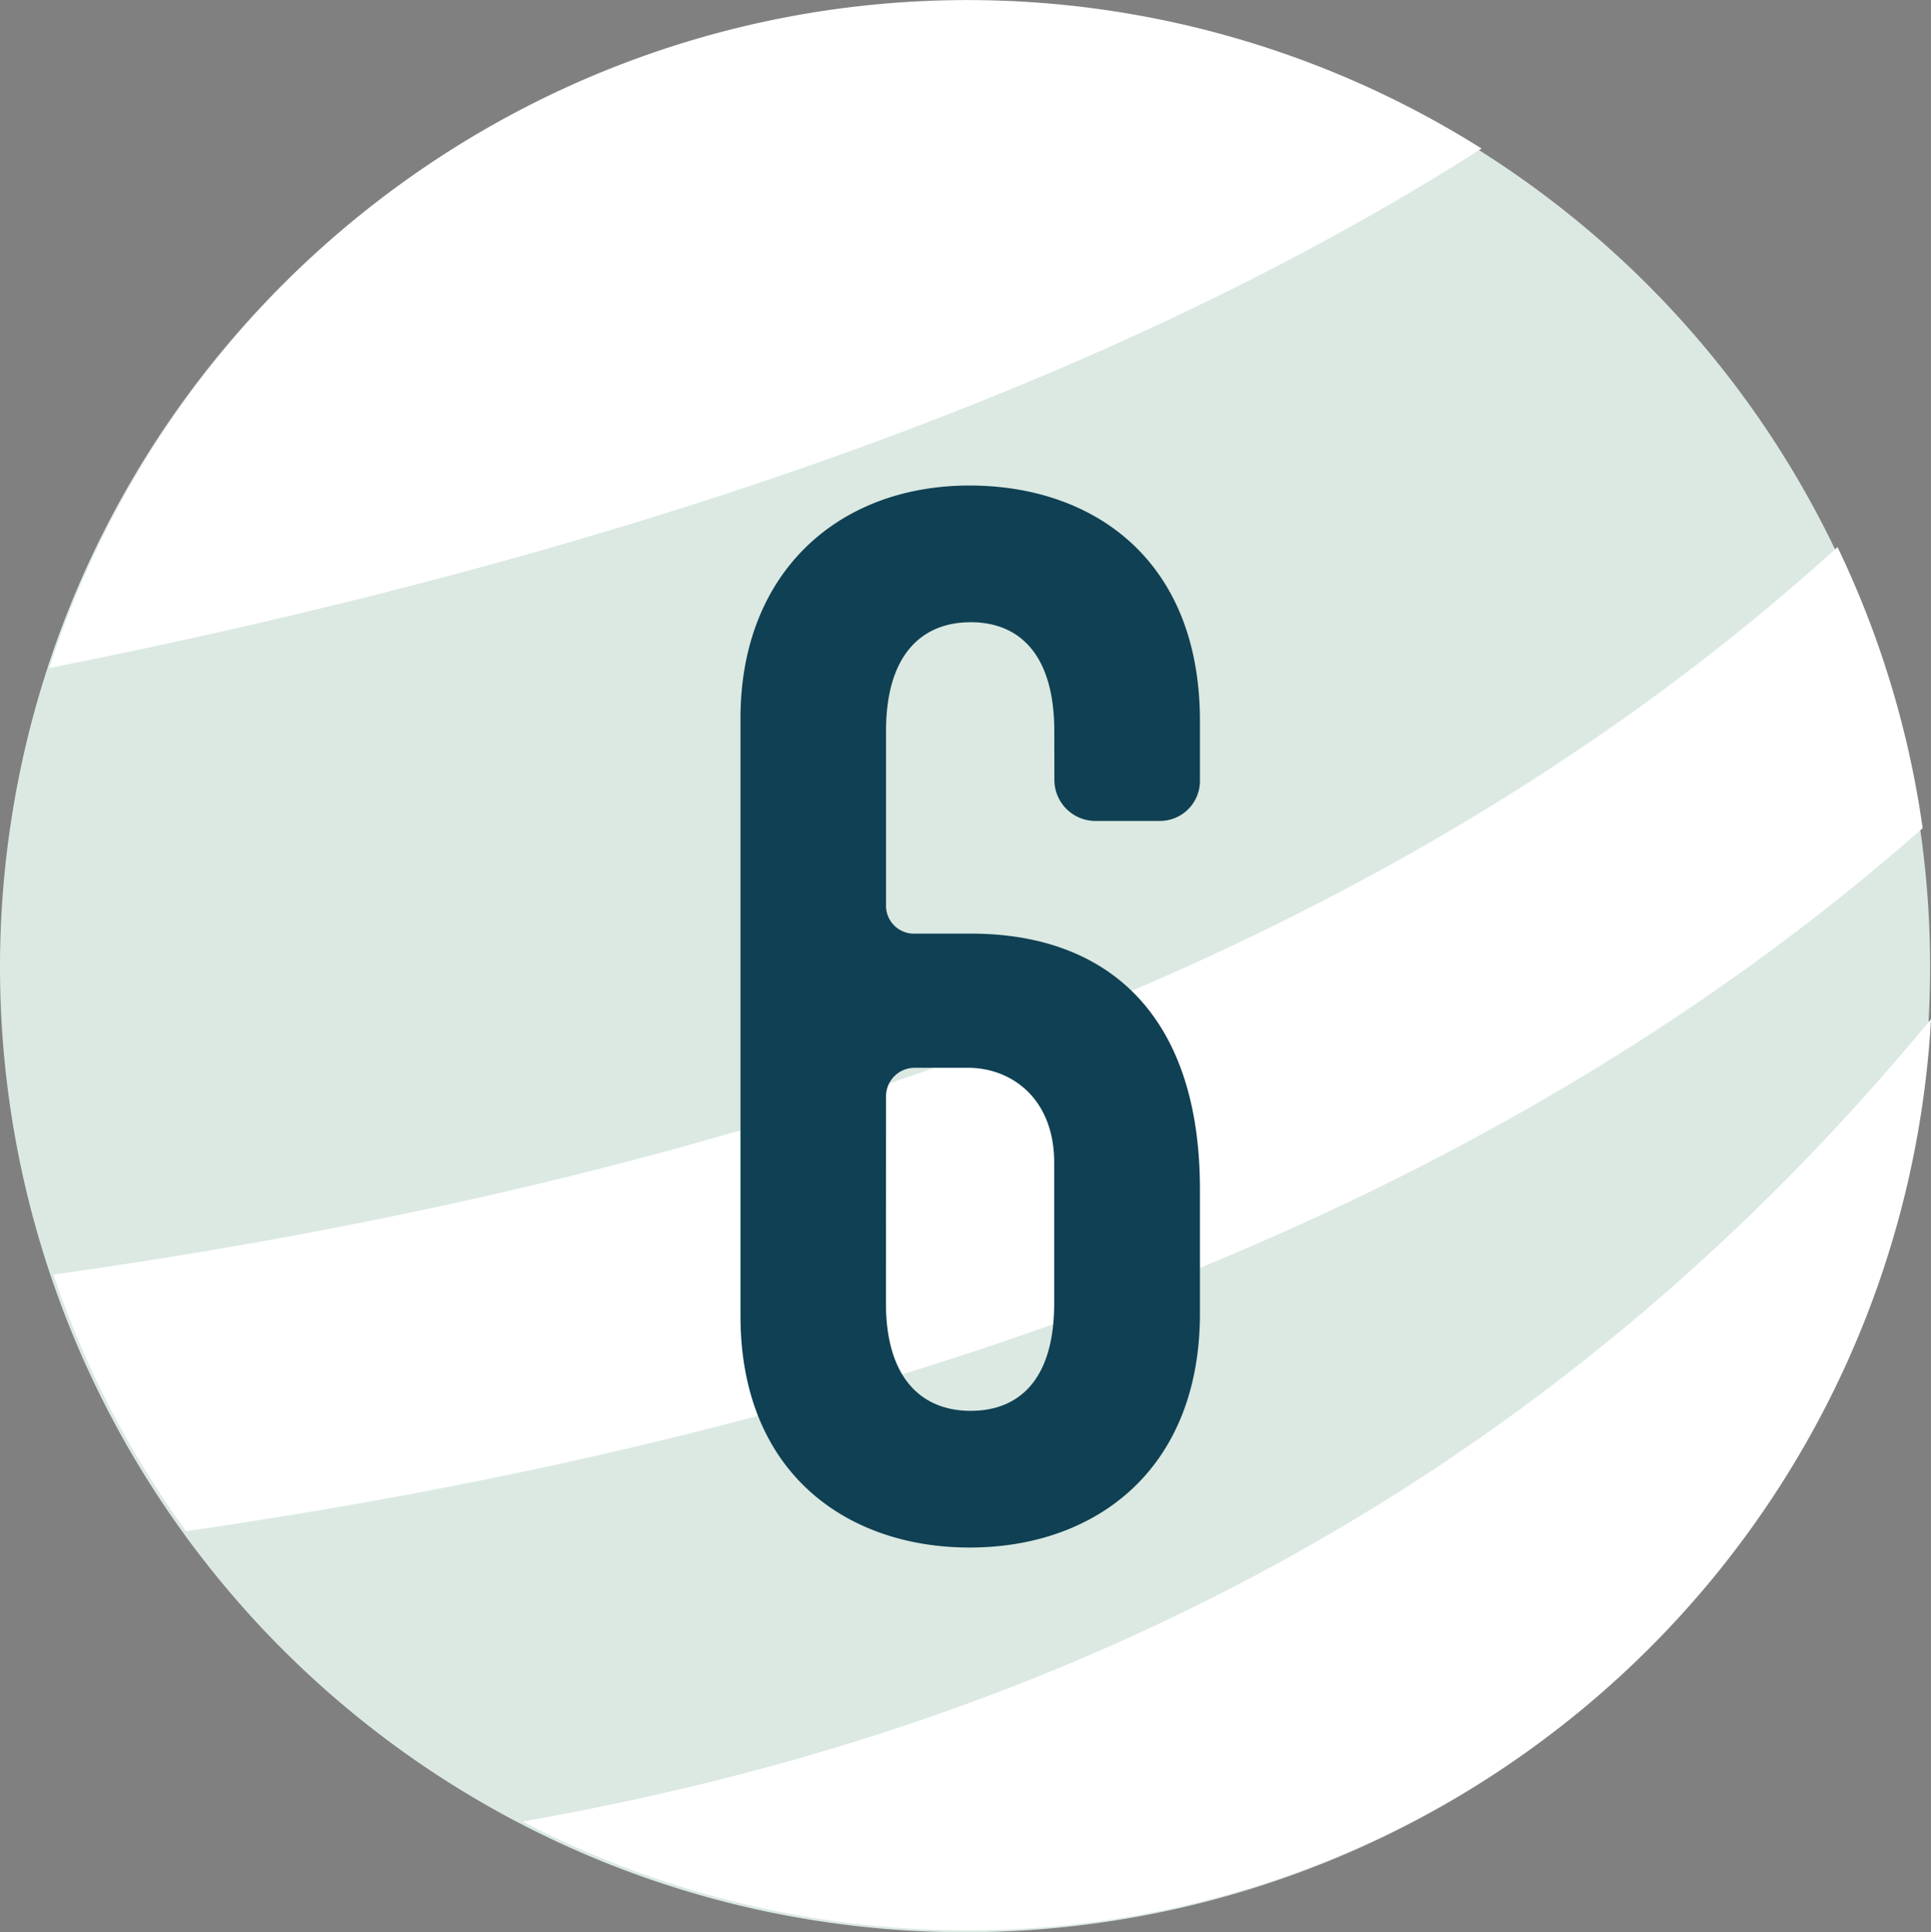 <svg id="Icon_Baustein-6" xmlns="http://www.w3.org/2000/svg" width="82.038" height="82.08" viewBox="0 0 82.038 82.08">
  <rect x="0" y="0" width="82.038" height="82.08" fill="#808080" stroke="none"/>
  <path id="Pfad_952" data-name="Pfad 952" d="M668.521.169a41,41,0,1,1-41,41,41,41,0,0,1,41-41" transform="translate(-627.521 -0.089)" fill="#dbe9e2"/>
  <path id="Pfad_953" data-name="Pfad 953" d="M705.589,23.327c-19.1,17.327-45.208,26.6-75.8,30.907a40.865,40.865,0,0,0,5.635,10.9c29.622-4.289,54.985-13.305,73.781-29.864a40.719,40.719,0,0,0-3.619-11.945" transform="translate(-627.521 -0.089)" fill="#fff"/>
  <path id="Pfad_954" data-name="Pfad 954" d="M690.467,6.4a40.993,40.993,0,0,0-60.851,22.066c23.132-4.588,44.4-11.587,60.851-22.066" transform="translate(-627.521 -0.089)" fill="#fff"/>
  <path id="Pfad_955" data-name="Pfad 955" d="M649.716,77.465a40.993,40.993,0,0,0,59.843-34.084c-16.825,20.391-37.887,30.25-59.843,34.084" transform="translate(-627.521 -0.089)" fill="#fff"/>
  <path id="Pfad_956" data-name="Pfad 956" d="M672.312,31.145c0-3.28-1.506-4.624-3.548-4.624-2.1,0-3.6,1.4-3.6,4.624v7.368a1.186,1.186,0,0,0,1.237,1.236h2.367c5.86,0,9.732,3.495,9.732,10.862v5.27c0,6.614-4.409,9.947-9.786,9.947-5.217,0-9.734-3.172-9.734-9.84V30.607c0-6.183,4.141-9.893,9.734-9.893,5.216,0,9.786,3.119,9.786,10v2.527a1.7,1.7,0,0,1-1.721,1.721h-2.688a1.745,1.745,0,0,1-1.775-1.721ZM665.16,55.45c0,3.173,1.506,4.571,3.6,4.571,1.935,0,3.548-1.183,3.548-4.571V49.481c0-2.742-1.828-4.032-3.657-4.032H666.4a1.216,1.216,0,0,0-1.237,1.236Z" transform="translate(-627.521 -0.089)" fill="#104053"/>
</svg>
